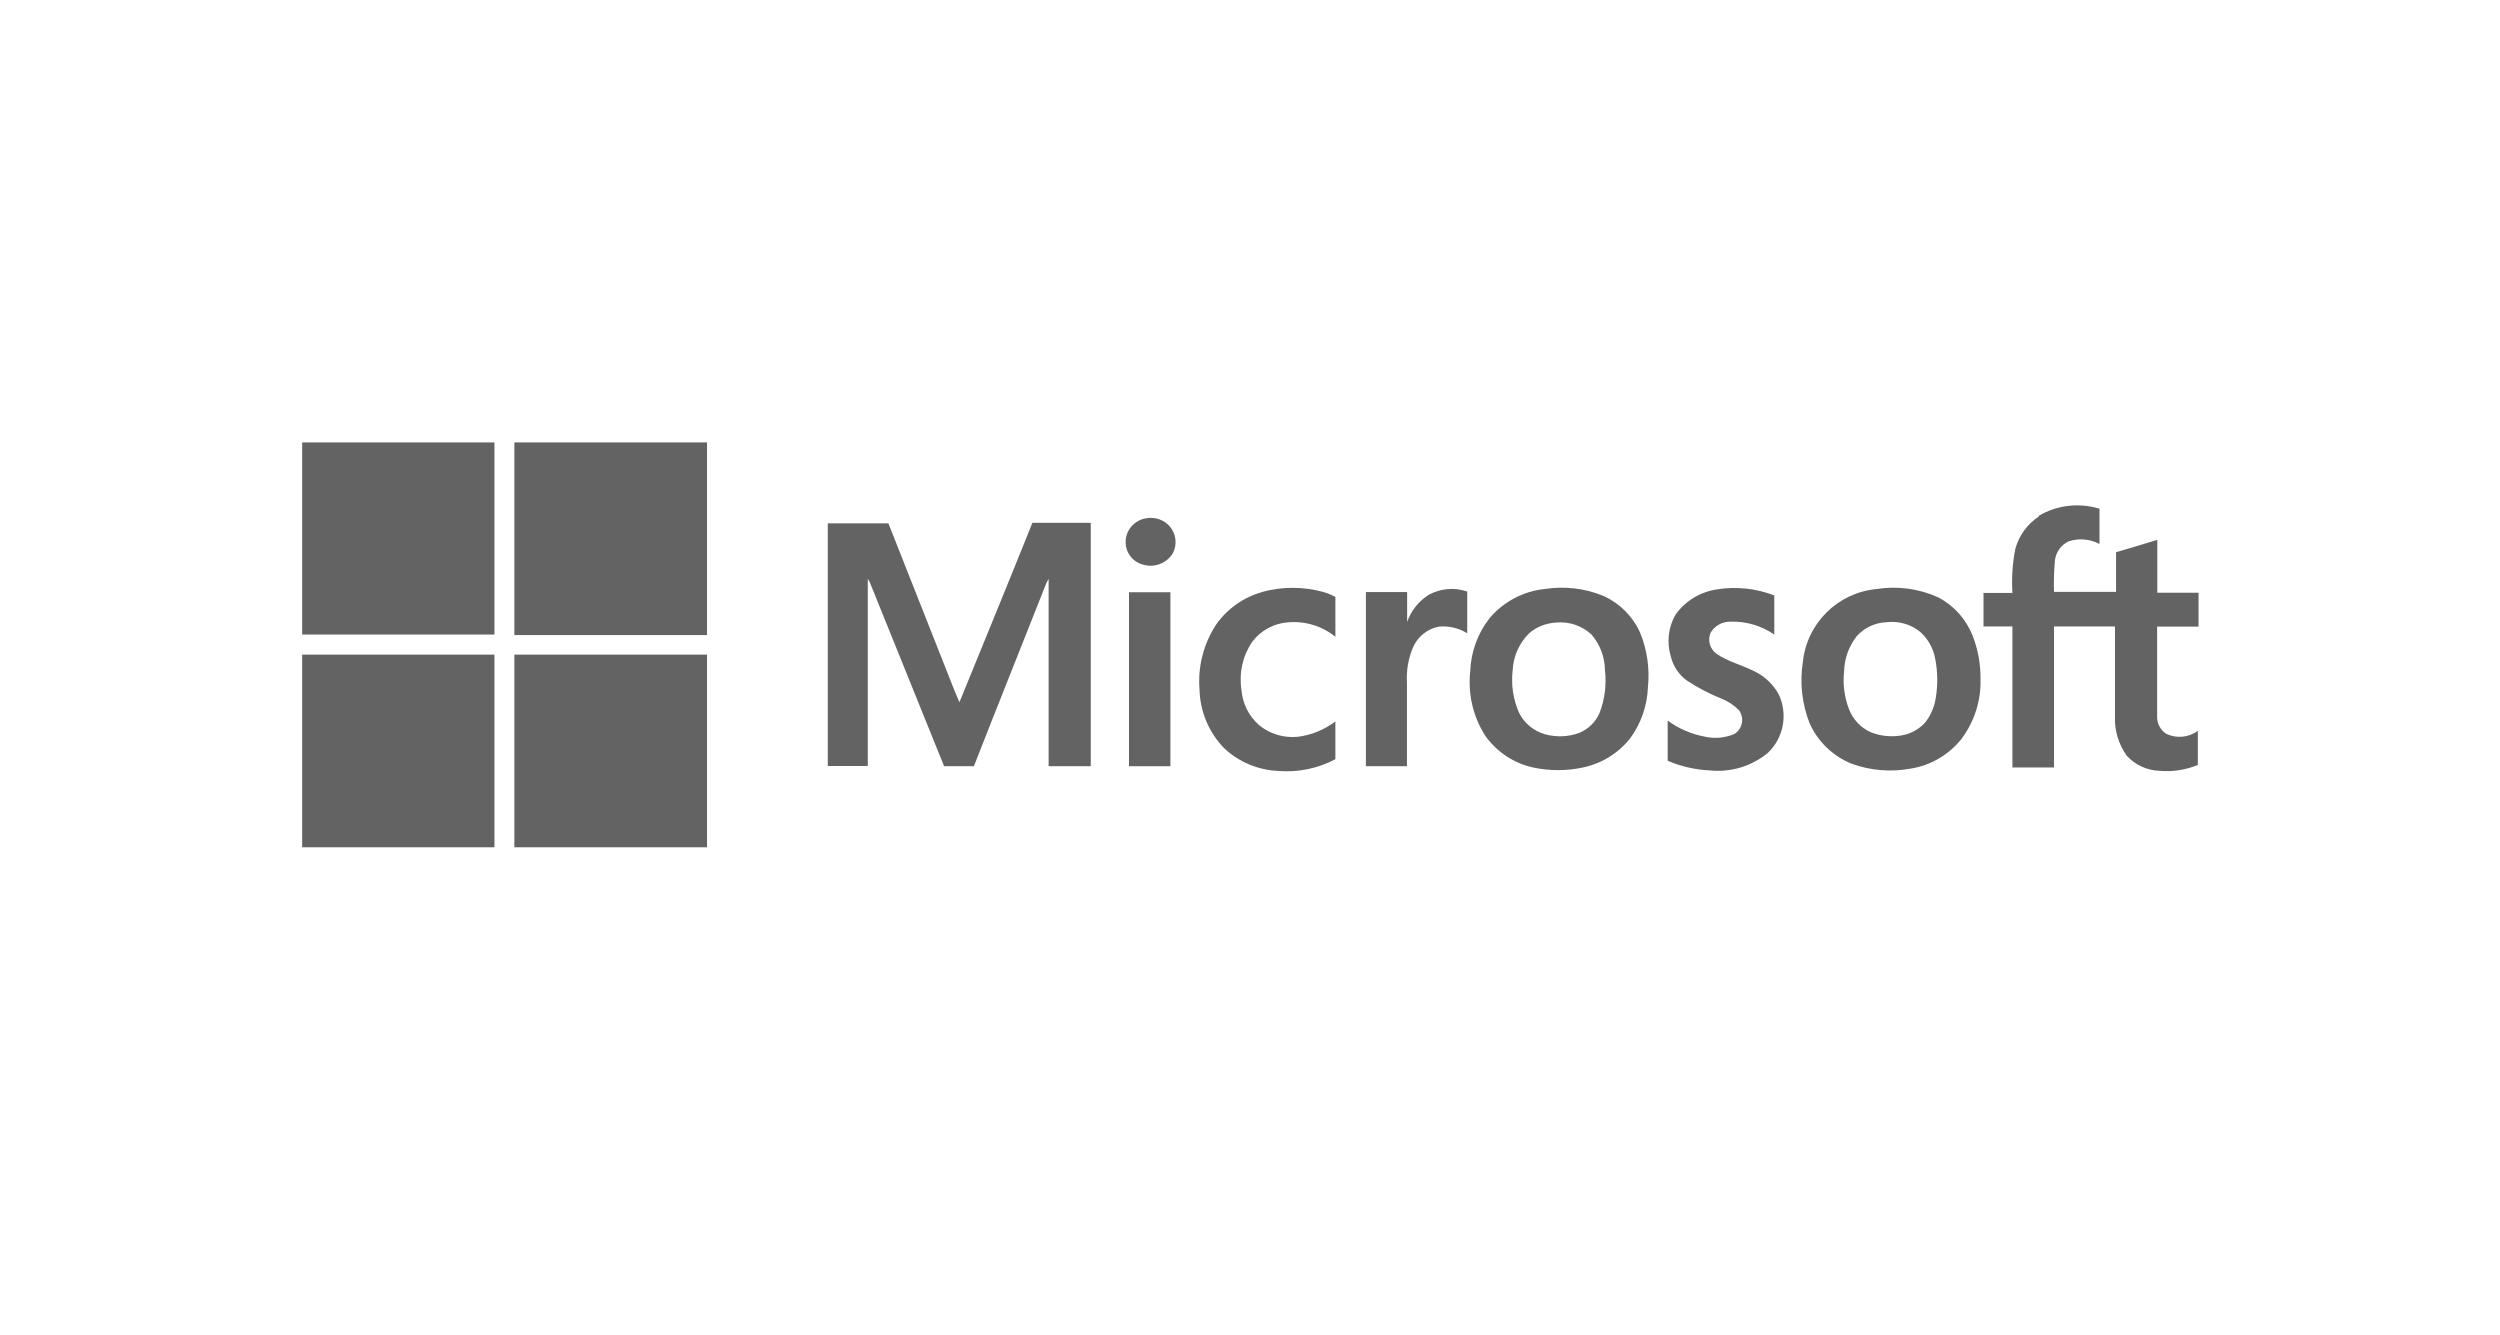 <?xml version="1.0" encoding="UTF-8"?>
<svg id="Layer_1" data-name="Layer 1" xmlns="http://www.w3.org/2000/svg" width="5cm" height="2.67cm" viewBox="0 0 141.73 75.74">
  <defs>
    <style>
      .cls-1 {
        fill: none;
      }

      .cls-2 {
        fill: #636363;
      }
    </style>
  </defs>
  <rect class="cls-1" width="141.73" height="75.74"/>
  <path class="cls-2" d="M17.09,25.1h10.91v10.9h-10.91v-10.9Z"/>
  <path class="cls-2" d="M29.13,25.1h10.93v10.93h-10.93v-10.93Z"/>
  <path class="cls-2" d="M115.62,29.26c1.04-.61,2.29-.75,3.44-.4v2c-.54-.28-1.16-.34-1.74-.15-.44.2-.74.62-.79,1.1-.05.59-.07,1.18-.05,1.77h3.52v-2.25c.78-.22,1.56-.47,2.34-.7v3h2.34v1.92h-2.35v5.14c0,.38.2.73.51.94.59.28,1.28.22,1.8-.17v1.94c-.69.28-1.43.4-2.17.33-.71-.02-1.38-.33-1.86-.85-.47-.66-.71-1.45-.67-2.26v-5.08h-3.46v8h-2.36v-8h-1.64v-1.9h1.64c-.05-.84,0-1.69.17-2.52.21-.75.68-1.39,1.33-1.82v-.04Z"/>
  <path class="cls-2" d="M65,29.4c.49-.08.98.09,1.31.46.37.43.44,1.04.17,1.54-.33.53-.97.8-1.58.66-.64-.12-1.1-.67-1.09-1.32,0-.68.52-1.25,1.19-1.34Z"/>
  <path class="cls-2" d="M46.91,29.69h3.44c1.07,2.72,2.15,5.43,3.22,8.15.27.68.53,1.37.81,2,1.38-3.39,2.78-6.78,4.14-10.18h3.31v13.81h-2.39v-10.63l-.12.22c-1.37,3.47-2.76,6.93-4.12,10.41h-1.69c-1.41-3.47-2.8-6.95-4.21-10.42-.03-.07-.07-.14-.12-.21v10.62h-2.27v-13.77Z"/>
  <path class="cls-2" d="M71.53,33.59c1.15-.32,2.36-.32,3.51,0,.23.07.46.16.67.28v2.26c-.76-.62-1.73-.91-2.71-.82-.79.06-1.52.46-2,1.09-.55.8-.77,1.78-.62,2.74.06.77.42,1.49,1,2,.62.51,1.41.74,2.21.66.77-.1,1.5-.4,2.12-.87v2.14c-.99.53-2.11.76-3.23.67-1.15-.05-2.24-.5-3.08-1.29-.87-.89-1.37-2.09-1.4-3.34-.1-1.29.23-2.58.94-3.67.63-.9,1.56-1.56,2.62-1.85h-.03Z"/>
  <path class="cls-2" d="M97.34,33.44c1.1-.18,2.23-.06,3.27.34v2.22c-.73-.5-1.6-.76-2.48-.73-.46-.01-.89.22-1.13.62-.19.43-.04.94.34,1.21.67.45,1.47.64,2.17,1,.57.28,1.04.73,1.35,1.29.53,1.12.29,2.46-.61,3.32-.92.76-2.1,1.12-3.29,1-.83-.04-1.64-.22-2.4-.55v-2.28c.63.47,1.37.78,2.14.92.55.12,1.11.06,1.63-.15.45-.27.59-.84.32-1.29-.01-.02-.02-.03-.03-.05-.28-.29-.62-.52-1-.67-.7-.28-1.37-.63-2-1.05-.44-.33-.75-.81-.88-1.34-.24-.79-.15-1.65.26-2.37.55-.78,1.4-1.3,2.35-1.44h-.01Z"/>
  <path class="cls-2" d="M81,33.75c.67-.37,1.47-.44,2.19-.19v2.37c-.48-.3-1.04-.43-1.6-.38-.66.12-1.22.57-1.48,1.19-.27.63-.38,1.32-.34,2v4.73h-2.33v-9.88h2.34v1.7c.22-.64.65-1.18,1.22-1.54Z"/>
  <path class="cls-2" d="M64,33.6h2.35v9.87h-2.35v-9.87Z"/>
  <path class="cls-2" d="M93,35.9c-.41-.92-1.14-1.66-2.06-2.08-1.07-.45-2.24-.58-3.38-.4-1.21.13-2.33.73-3.11,1.66-.67.86-1.05,1.91-1.09,3-.14,1.29.16,2.6.87,3.69.66.91,1.63,1.55,2.73,1.78.91.19,1.85.19,2.76,0,1.08-.22,2.04-.81,2.72-1.67.61-.84.96-1.84,1-2.88.11-1.05-.04-2.12-.44-3.1ZM90.7,40.44c-.22.52-.64.93-1.16,1.14-.62.23-1.29.25-1.93.08-.64-.18-1.18-.62-1.48-1.22-.34-.77-.46-1.61-.36-2.44.04-.78.37-1.51.92-2.06.43-.38.98-.59,1.55-.62.73-.07,1.46.18,2,.68.48.56.75,1.26.76,2,.1.83,0,1.66-.3,2.44Z"/>
  <path class="cls-2" d="M111.91,36.19c-.36-.99-1.07-1.81-2-2.3-1.1-.5-2.32-.66-3.51-.47-2.2.21-3.95,1.95-4.17,4.15-.18,1.16-.05,2.34.37,3.43.46,1.06,1.33,1.9,2.4,2.33,1.07.39,2.21.48,3.33.28,1.15-.18,2.19-.79,2.91-1.7.72-.97,1.1-2.15,1.07-3.36.01-.8-.12-1.6-.4-2.36ZM109.78,39.54c-.07.53-.28,1.03-.61,1.45-.36.4-.85.66-1.38.74-.57.09-1.15.03-1.69-.18-.57-.25-1.02-.72-1.25-1.31-.26-.68-.36-1.42-.28-2.15.02-.73.27-1.43.72-2,.44-.49,1.06-.77,1.71-.79.68-.08,1.36.12,1.89.55.46.41.76.97.86,1.58.13.7.14,1.41.03,2.11Z"/>
  <path class="cls-2" d="M17.09,37.14h10.91v10.93h-10.91v-10.93Z"/>
  <path class="cls-2" d="M29.13,37.14h10.93v10.93h-10.93v-10.93Z"/>
</svg>